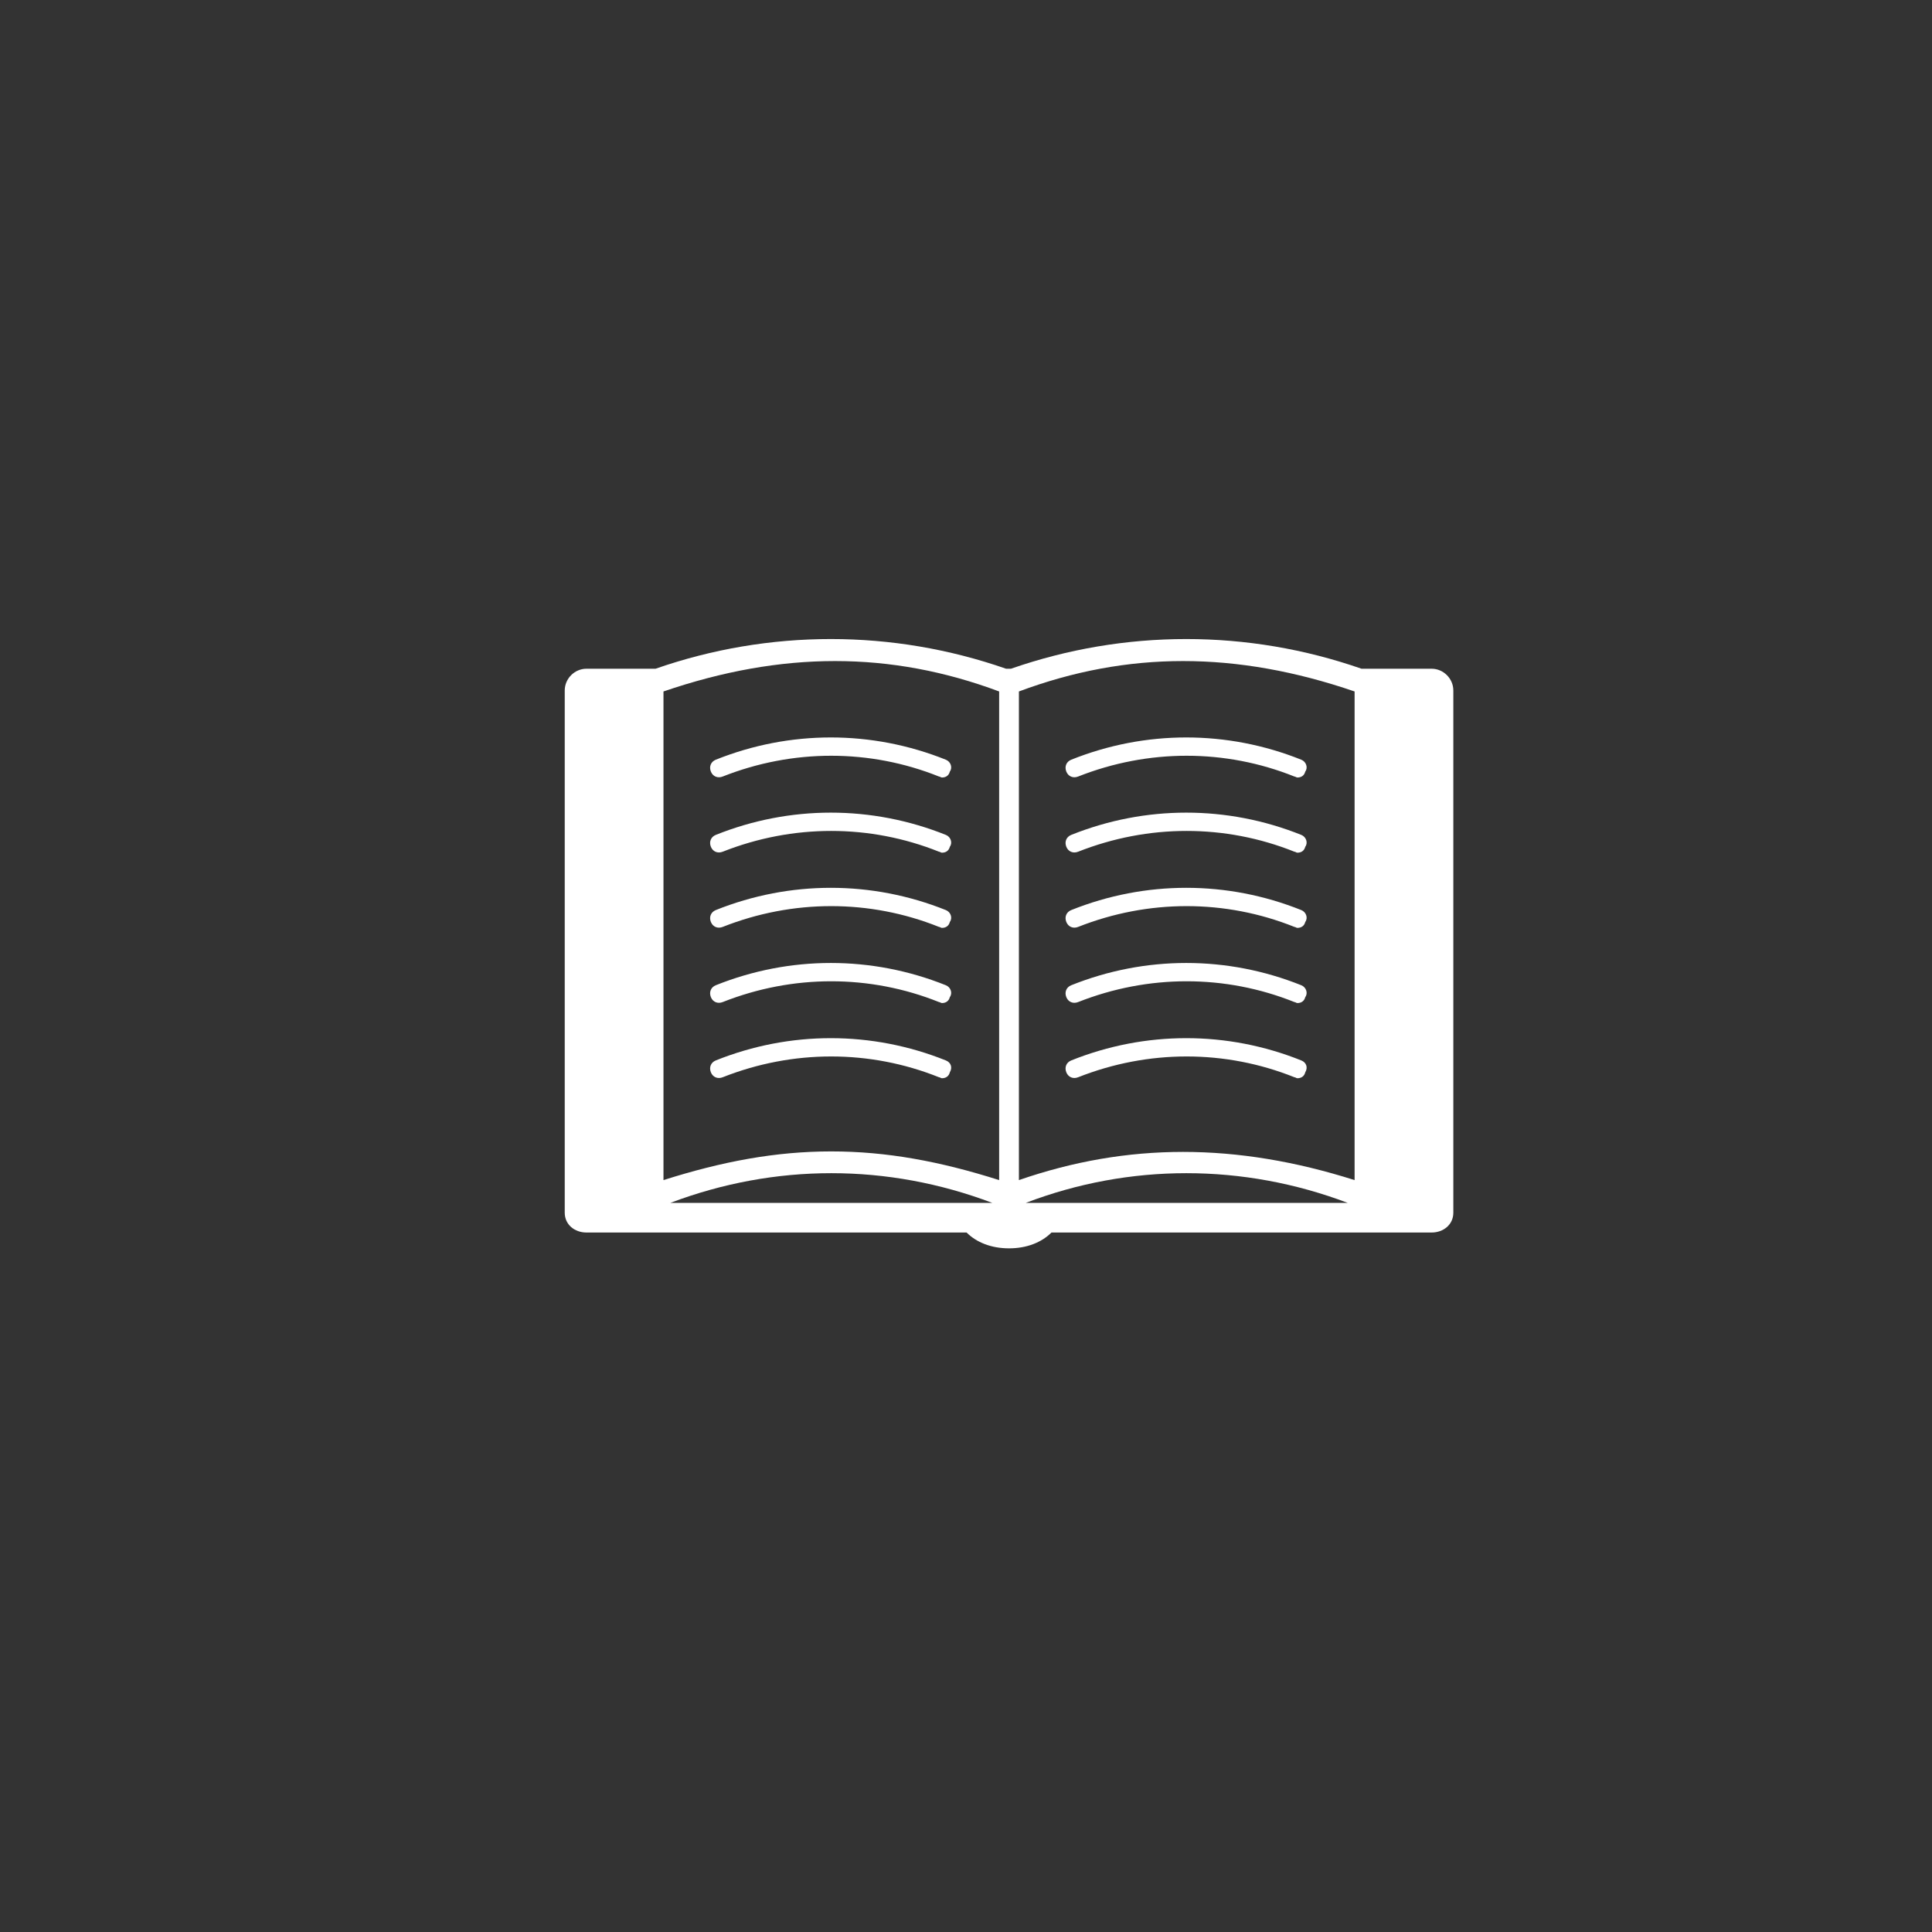 <svg width="130" height="130" viewBox="0 0 130 130" fill="none" xmlns="http://www.w3.org/2000/svg">
<rect x="0" y="0" width="130" height="130" fill="#333333" stroke="none"/>
<mask id="mask0_111_482" style="mask-type:alpha" maskUnits="userSpaceOnUse" x="0" y="0" width="130" height="130">
<rect width="130" height="130" fill="#C4C4C4"/>
</mask>
<g mask="url(#mask0_111_482)">
<path d="M96.329 44.997H91.612C83.973 42.334 75.668 42.334 68.027 44.997H67.696C60.056 42.334 51.752 42.334 44.111 44.997H39.462C38.664 44.997 38 45.663 38 46.461V81.602C38 82.401 38.664 82.933 39.462 82.933H65.039C65.704 83.599 66.7 83.998 67.896 83.998C69.091 83.998 70.087 83.599 70.752 82.933H96.329C97.127 82.933 97.791 82.401 97.791 81.602V46.461C97.791 45.663 97.127 44.997 96.329 44.997ZM91.148 79.406C83.175 76.877 75.868 76.877 68.56 79.406V46.527C75.868 43.799 83.177 43.799 91.148 46.527V79.406ZM67.231 79.406C63.246 78.141 59.658 77.476 55.937 77.476C52.217 77.476 48.629 78.141 44.644 79.406V46.527C52.616 43.799 59.923 43.799 67.231 46.527V79.406ZM66.766 80.938H45.108C52.15 78.275 59.725 78.275 66.766 80.938ZM90.683 80.938H69.025C76 78.275 83.641 78.275 90.683 80.938Z" fill="white"/>
<path d="M63.644 51.119C58.66 49.122 53.148 49.122 48.164 51.119C47.833 51.253 47.7 51.585 47.833 51.918C47.966 52.25 48.298 52.384 48.631 52.25C53.347 50.387 58.529 50.387 63.181 52.25C63.247 52.25 63.314 52.317 63.38 52.317C63.647 52.317 63.845 52.184 63.912 51.918C64.108 51.653 63.977 51.253 63.644 51.119Z" fill="white"/>
<path d="M63.644 56.178C58.66 54.181 53.148 54.181 48.164 56.178C47.833 56.312 47.7 56.644 47.833 56.977C47.966 57.309 48.298 57.443 48.631 57.309C53.347 55.446 58.529 55.446 63.181 57.309C63.247 57.309 63.314 57.376 63.38 57.376C63.647 57.376 63.845 57.243 63.912 56.977C64.108 56.711 63.977 56.312 63.644 56.178Z" fill="white"/>
<path d="M63.644 61.237C58.66 59.24 53.148 59.24 48.164 61.237C47.833 61.371 47.7 61.703 47.833 62.036C47.966 62.369 48.298 62.502 48.631 62.369C53.347 60.505 58.529 60.505 63.181 62.369C63.247 62.369 63.314 62.435 63.38 62.435C63.647 62.435 63.845 62.302 63.912 62.036C64.108 61.77 63.977 61.369 63.644 61.237Z" fill="white"/>
<path d="M63.644 71.354C58.66 69.356 53.148 69.356 48.164 71.354C47.833 71.487 47.7 71.819 47.833 72.153C47.966 72.485 48.298 72.619 48.631 72.485C53.347 70.621 58.529 70.621 63.181 72.485C63.247 72.485 63.314 72.552 63.38 72.552C63.647 72.552 63.845 72.418 63.912 72.153C64.108 71.819 63.977 71.486 63.644 71.354Z" fill="white"/>
<path d="M63.644 66.295C58.66 64.297 53.148 64.297 48.164 66.295C47.833 66.428 47.7 66.76 47.833 67.094C47.966 67.426 48.298 67.559 48.631 67.426C53.347 65.562 58.529 65.562 63.181 67.426C63.247 67.426 63.314 67.493 63.38 67.493C63.647 67.493 63.845 67.359 63.912 67.094C64.108 66.827 63.977 66.428 63.644 66.295Z" fill="white"/>
<path d="M87.56 51.119C82.577 49.122 77.064 49.122 72.081 51.119C71.75 51.253 71.616 51.585 71.75 51.918C71.883 52.25 72.214 52.384 72.547 52.25C77.264 50.387 82.445 50.387 87.097 52.25C87.164 52.25 87.23 52.317 87.297 52.317C87.564 52.317 87.762 52.184 87.828 51.918C88.025 51.653 87.893 51.253 87.56 51.119Z" fill="white"/>
<path d="M87.56 56.178C82.577 54.181 77.064 54.181 72.081 56.178C71.75 56.312 71.616 56.644 71.75 56.977C71.883 57.309 72.214 57.443 72.547 57.309C77.264 55.446 82.445 55.446 87.097 57.309C87.164 57.309 87.23 57.376 87.297 57.376C87.564 57.376 87.762 57.243 87.828 56.977C88.025 56.711 87.893 56.312 87.56 56.178Z" fill="white"/>
<path d="M87.56 61.237C82.577 59.24 77.064 59.24 72.081 61.237C71.75 61.371 71.616 61.703 71.75 62.036C71.883 62.369 72.214 62.502 72.547 62.369C77.264 60.505 82.445 60.505 87.097 62.369C87.164 62.369 87.23 62.435 87.297 62.435C87.564 62.435 87.762 62.302 87.828 62.036C88.025 61.77 87.893 61.369 87.56 61.237Z" fill="white"/>
<path d="M87.56 71.354C82.577 69.356 77.064 69.356 72.081 71.354C71.75 71.487 71.616 71.819 71.75 72.153C71.883 72.485 72.214 72.619 72.547 72.485C77.264 70.621 82.445 70.621 87.097 72.485C87.164 72.485 87.23 72.552 87.297 72.552C87.564 72.552 87.762 72.418 87.828 72.153C88.025 71.819 87.893 71.486 87.56 71.354Z" fill="white"/>
<path d="M87.56 66.295C82.577 64.297 77.064 64.297 72.081 66.295C71.75 66.428 71.616 66.76 71.75 67.094C71.883 67.426 72.214 67.559 72.547 67.426C77.264 65.562 82.445 65.562 87.097 67.426C87.164 67.426 87.23 67.493 87.297 67.493C87.564 67.493 87.762 67.359 87.828 67.094C88.025 66.827 87.893 66.428 87.56 66.295Z" fill="white"/>
</g>
</svg>
